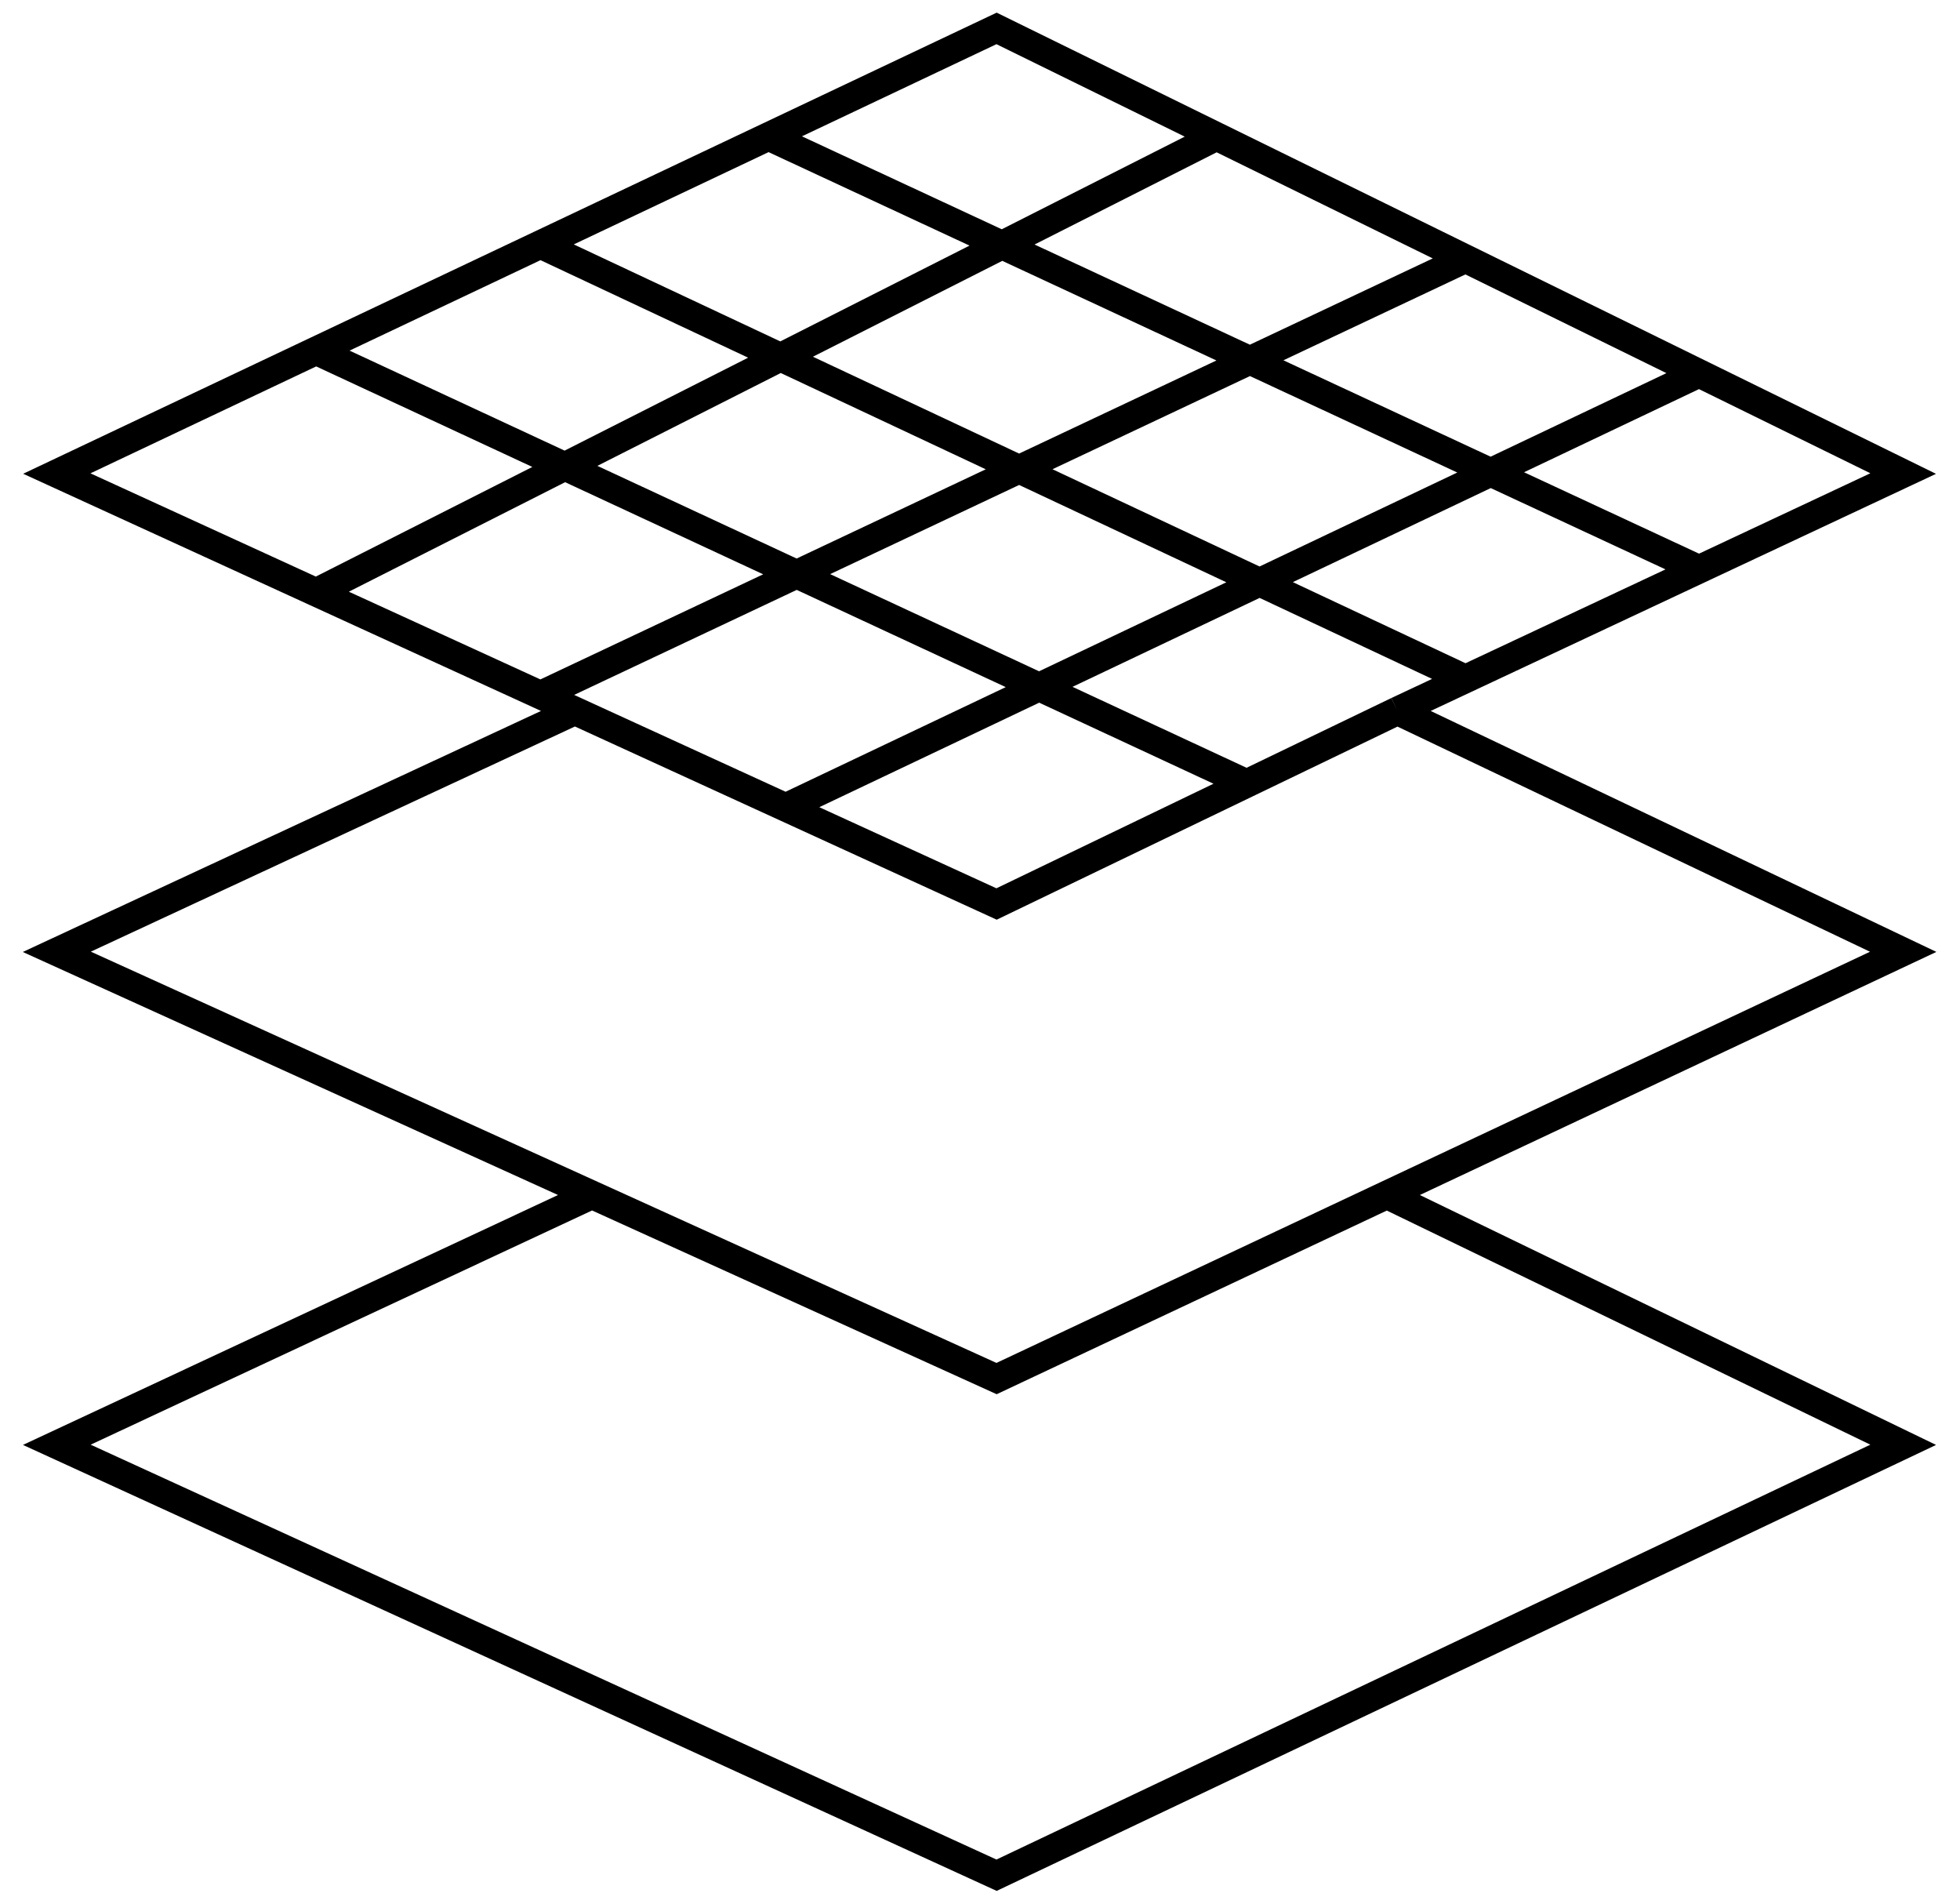 <svg width="69" height="67" viewBox="0 0 69 67" fill="none" xmlns="http://www.w3.org/2000/svg">
<path d="M49.196 25.019L67 33.5L48.824 42.053M49.196 25.019L43.888 27.576M49.196 25.019L51.592 23.895M20.238 25.019L2 33.5L20.84 42.053M20.238 25.019L27.66 28.418M20.238 25.019L19.027 24.464M11.129 12.344L2 16.667L11.129 20.848M11.129 12.344L43.888 27.576M11.129 12.344L19.027 8.604M43.888 27.576L35.083 31.817L27.66 28.418M51.592 23.895L19.027 8.604M51.592 23.895L59.814 20.038M19.027 8.604L27.055 4.802M27.055 4.802L35.083 1L42.828 4.802M27.055 4.802L59.814 20.038M59.814 20.038L67 16.667L59.814 13.14M20.84 42.053L35.083 48.52L48.824 42.053M20.84 42.053L2 50.851L35.083 66L67 50.851L48.824 42.053M27.66 28.418L59.814 13.14M59.814 13.14L51.592 9.104M51.592 9.104L19.027 24.464M51.592 9.104L42.828 4.802M19.027 24.464L11.129 20.848M11.129 20.848L42.828 4.802" stroke="black"/>
</svg>
